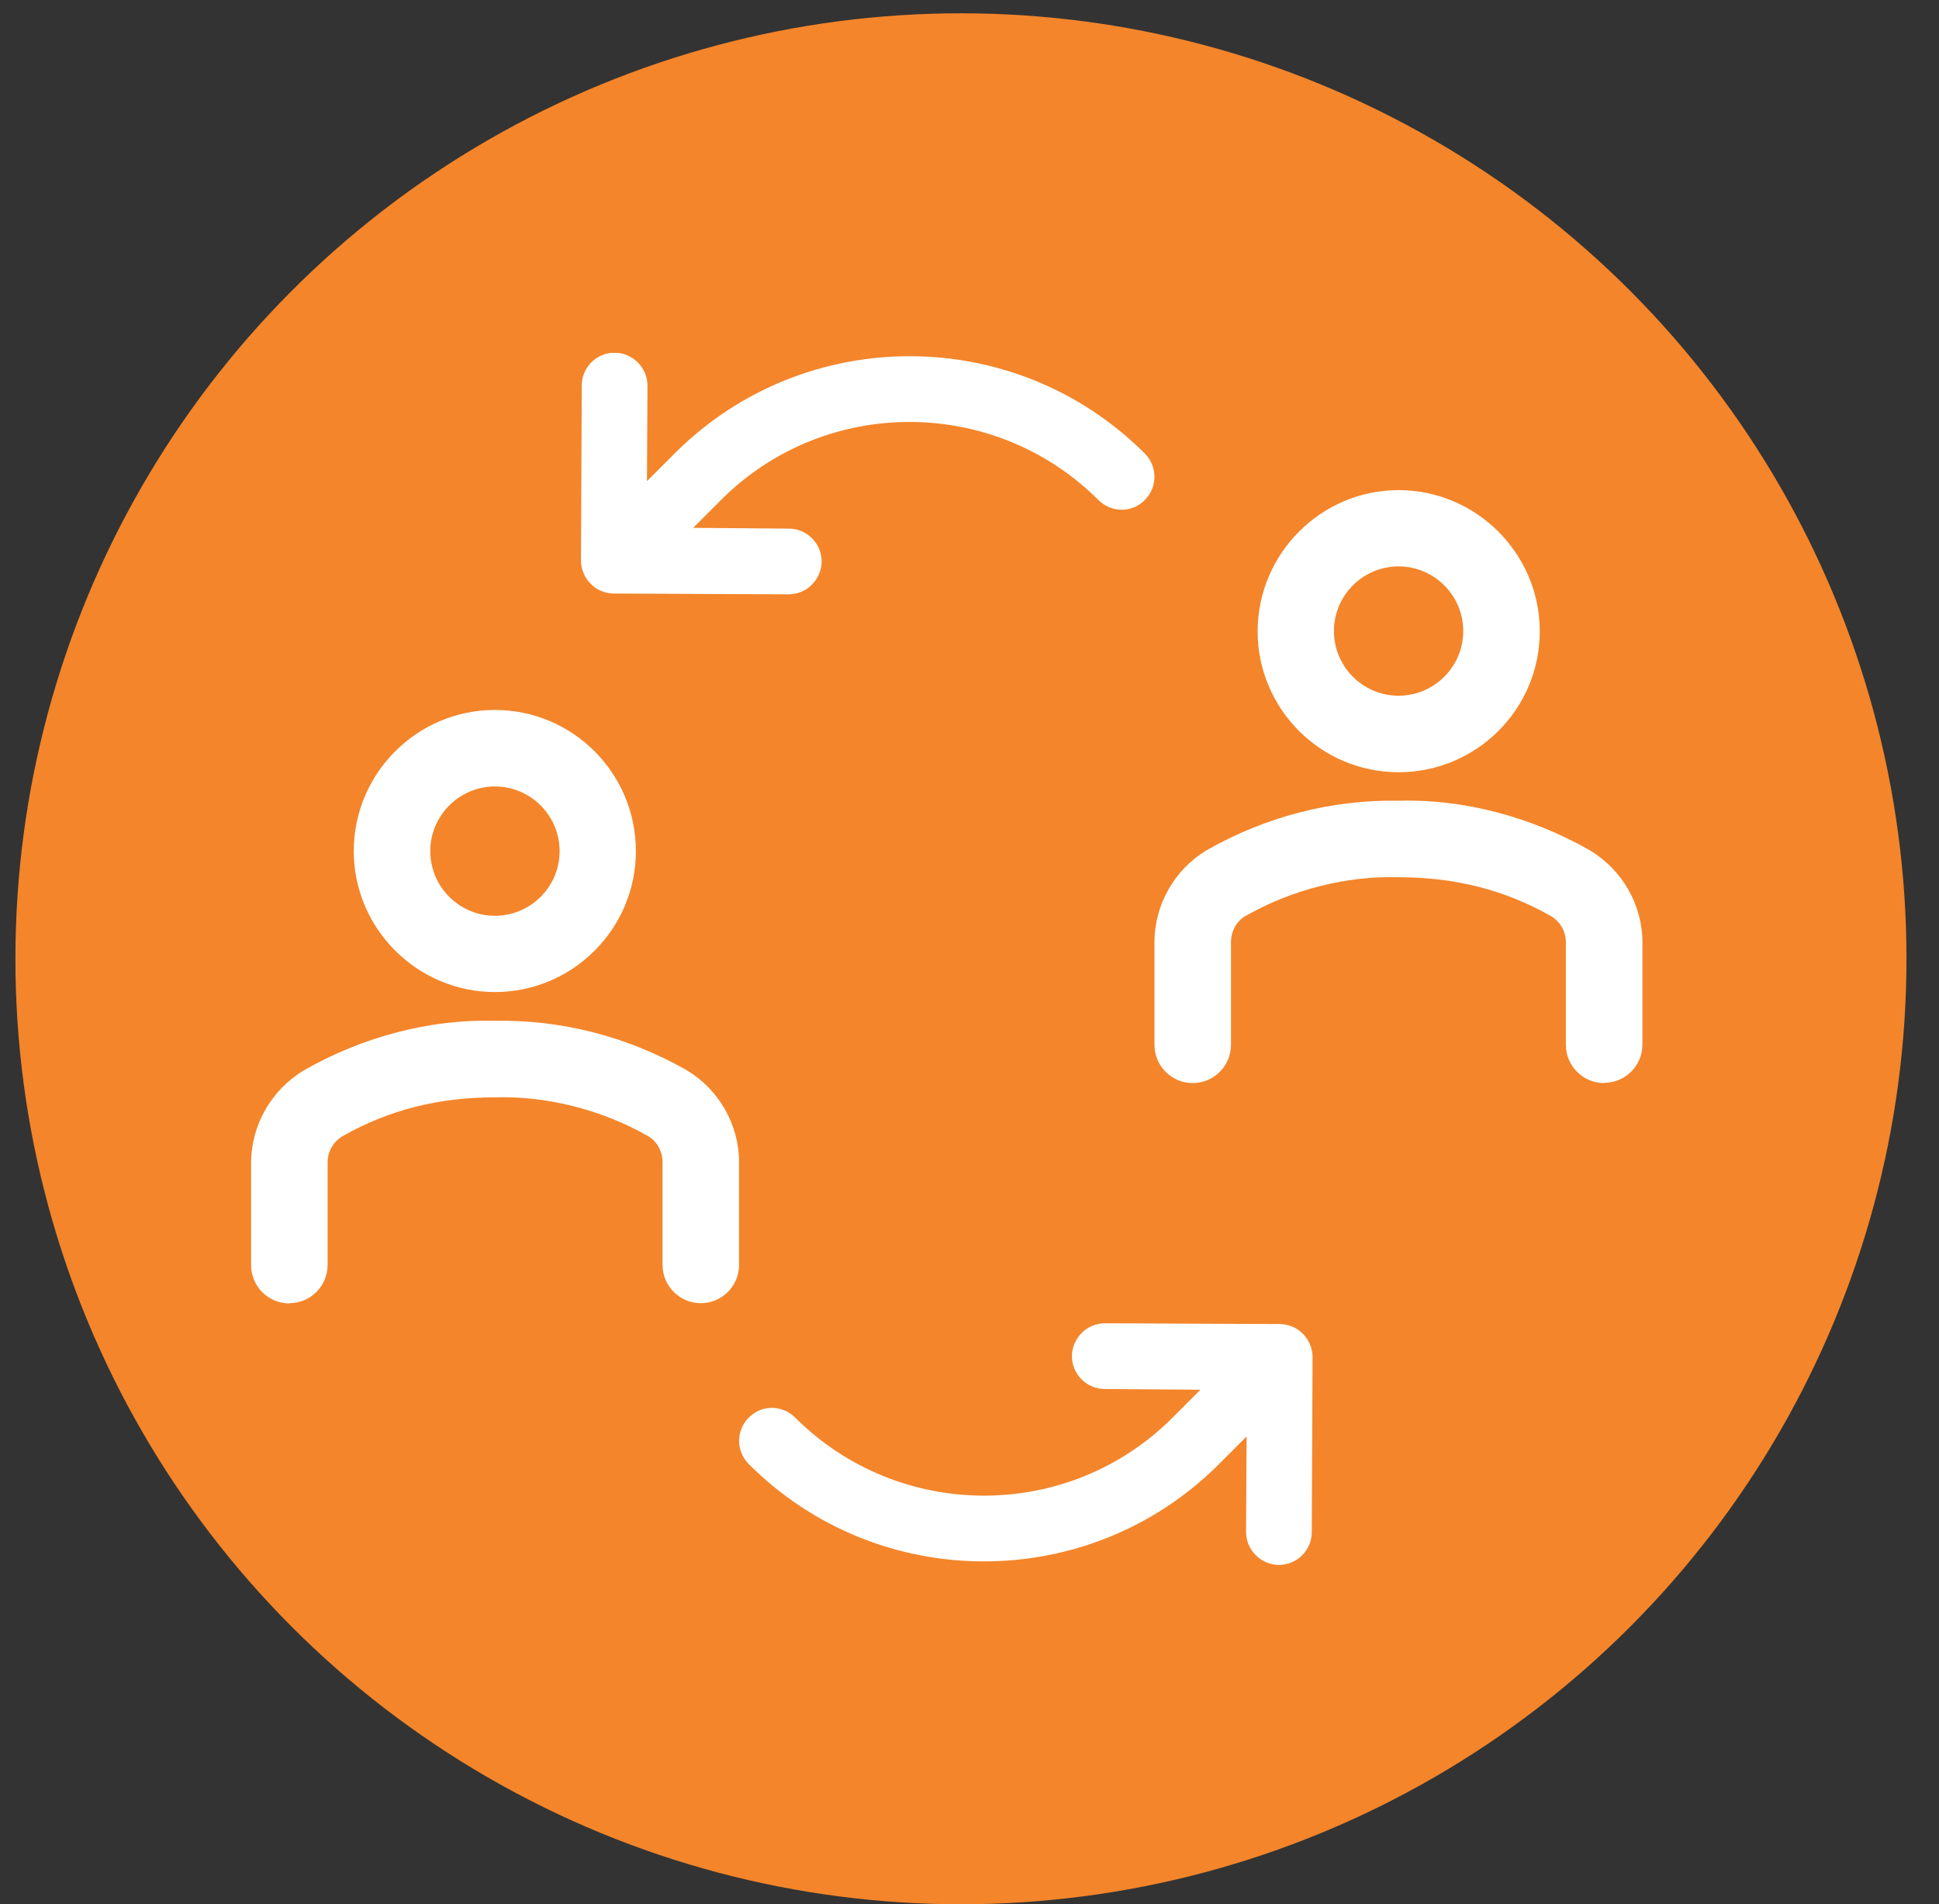 <svg width="56" height="55" viewBox="0 0 56 55" fill="none" xmlns="http://www.w3.org/2000/svg">
<rect x="0" y="0" width="56" height="55" fill="#333333" stroke="none"/>
<circle cx="27.753" cy="27.692" r="27.308" fill="#F4852A"/>
<g clip-path="url(#clip0_7720_15)">
<path d="M40.392 22.304C38.144 22.304 36.322 20.475 36.322 18.234C36.322 15.993 38.151 14.156 40.392 14.156C42.633 14.156 44.47 15.986 44.47 18.234C44.47 20.483 42.641 22.304 40.392 22.304ZM40.392 16.359C39.363 16.359 38.525 17.197 38.525 18.226C38.525 19.255 39.363 20.094 40.392 20.094C41.421 20.094 42.26 19.255 42.26 18.226C42.26 17.197 41.421 16.359 40.392 16.359Z" fill="white"/>
<path d="M46.33 31.282C45.72 31.282 45.224 30.787 45.224 30.177V27.22C45.224 26.907 45.064 26.618 44.79 26.458C43.464 25.703 42.023 25.337 40.4 25.337C38.891 25.291 37.298 25.695 35.956 26.465C35.712 26.61 35.552 26.9 35.552 27.212V30.177C35.552 30.787 35.057 31.282 34.447 31.282C33.837 31.282 33.342 30.787 33.342 30.177V27.212C33.342 26.13 33.921 25.116 34.843 24.56C36.551 23.584 38.471 23.089 40.407 23.127C42.267 23.073 44.218 23.592 45.903 24.552C46.855 25.116 47.435 26.137 47.435 27.22V30.169C47.435 30.779 46.939 31.275 46.33 31.275V31.282Z" fill="white"/>
<path d="M16.779 16.191C16.779 16.313 16.802 16.435 16.855 16.556C16.901 16.671 16.97 16.77 17.054 16.854L17.077 16.877C17.16 16.96 17.252 17.021 17.359 17.067C17.473 17.113 17.595 17.143 17.724 17.143L22.778 17.166C23.296 17.166 23.723 16.739 23.73 16.221C23.73 15.695 23.304 15.268 22.785 15.268L20.019 15.245L20.842 14.422C23.852 11.427 28.73 11.45 31.726 14.445C32.099 14.811 32.686 14.819 33.06 14.445C33.433 14.072 33.433 13.485 33.075 13.111C29.34 9.361 23.258 9.346 19.508 13.073L18.685 13.896L18.7 11.137C18.7 10.619 18.273 10.192 17.755 10.185C17.229 10.185 16.802 10.611 16.802 11.13L16.779 16.183V16.191Z" fill="white"/>
<path d="M37.908 39.194C37.908 39.072 37.885 38.95 37.832 38.828C37.786 38.714 37.718 38.615 37.634 38.531L37.611 38.508C37.527 38.425 37.436 38.364 37.329 38.318C37.215 38.272 37.093 38.242 36.963 38.242L31.91 38.219C31.392 38.219 30.965 38.646 30.957 39.164C30.957 39.69 31.384 40.117 31.902 40.117L34.669 40.139L33.846 40.963C30.835 43.958 25.957 43.935 22.962 40.94C22.588 40.574 22.001 40.566 21.628 40.94C21.254 41.313 21.254 41.9 21.613 42.274C25.347 46.024 31.43 46.039 35.18 42.312L36.003 41.489L35.987 44.248C35.987 44.766 36.414 45.193 36.933 45.2C37.459 45.2 37.885 44.774 37.885 44.255L37.908 39.202V39.194Z" fill="white"/>
<path d="M10.217 24.583C10.217 22.334 12.046 20.505 14.294 20.505C16.543 20.505 18.365 22.334 18.365 24.583C18.365 26.831 16.535 28.653 14.294 28.653C12.054 28.653 10.217 26.823 10.217 24.583ZM12.427 24.583C12.427 25.612 13.266 26.45 14.294 26.45C15.323 26.45 16.162 25.612 16.162 24.583C16.162 23.554 15.323 22.715 14.294 22.715C13.266 22.715 12.427 23.554 12.427 24.583Z" fill="white"/>
<path d="M8.357 37.639C8.967 37.639 9.462 37.143 9.462 36.533V33.576C9.462 33.264 9.622 32.974 9.897 32.814C11.223 32.059 12.664 31.694 14.287 31.694C15.796 31.648 17.389 32.052 18.731 32.822C18.974 32.967 19.135 33.256 19.135 33.569V36.533C19.135 37.143 19.63 37.639 20.24 37.639C20.849 37.639 21.345 37.143 21.345 36.533V33.569C21.345 32.486 20.766 31.473 19.843 30.916C18.136 29.941 16.215 29.445 14.279 29.483C12.42 29.43 10.468 29.948 8.784 30.909C7.831 31.48 7.252 32.502 7.252 33.592V36.541C7.252 37.151 7.747 37.646 8.357 37.646V37.639Z" fill="white"/>
</g>
<defs>
<clipPath id="clip0_7720_15">
<rect width="40.183" height="35" fill="white" transform="translate(7.252 10.192)"/>
</clipPath>
</defs>
</svg>
